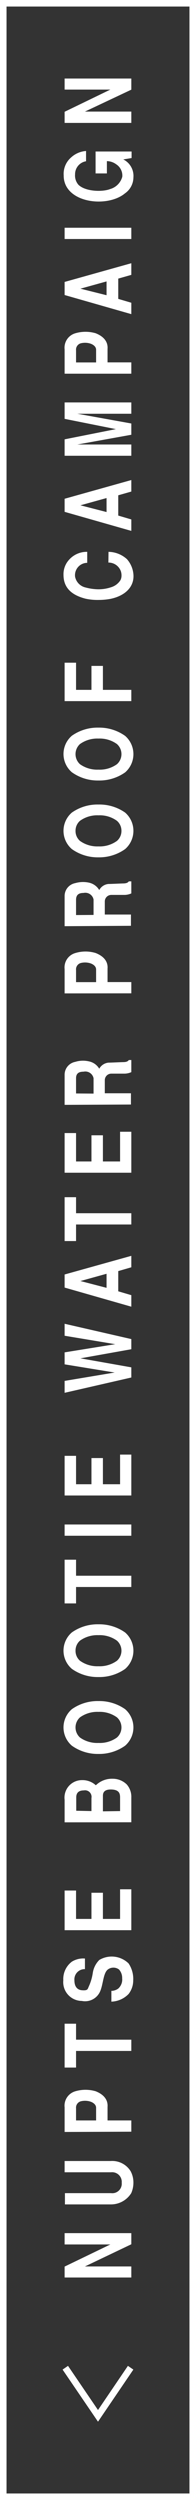 <svg xmlns="http://www.w3.org/2000/svg" viewBox="0 0 30 382"><rect x="0" y="0" width="30" height="382" fill="#333333" stroke="none"/><defs><style>.cls-1{fill:#fff;}</style></defs><title>h-campaign</title><g id="レイヤー_2" data-name="レイヤー 2"><g id="button"><path class="cls-1" d="M9.89,346.33l7-3.38h-7v-1.73H20.1v1.7L13,346.31H20.1V348H9.89Z"/><path class="cls-1" d="M9.89,330.2h7.05A3.3,3.3,0,0,1,20,331.77a3.64,3.64,0,0,1,.42,1.71,4,4,0,0,1-.33,1.62,3.65,3.65,0,0,1-3.15,1.73h-7v-1.72H17a1.45,1.45,0,0,0,1.63-1.59,1.47,1.47,0,0,0-1.63-1.6H9.89Z"/><path class="cls-1" d="M9.89,325.76V322a2.29,2.29,0,0,1,1.65-2.46,5.52,5.52,0,0,1,3.1,0c1.37.54,1.9,1.42,1.82,2.39V324H20.1v1.72ZM14.71,324v-1.93c0-.54-.53-.83-.85-.94a2.69,2.69,0,0,0-1.43-.07,1,1,0,0,0-.79,1.09V324Z"/><path class="cls-1" d="M9.89,309.22h1.75v2.44H20.1v1.72H11.64v2.54H9.89Z"/><path class="cls-1" d="M13,300.88a1.57,1.57,0,0,0-1.61,1.72c0,.83.34,1.45,1.18,1.51s.84-.15,1-.53a7.67,7.67,0,0,0,.63-2.1,3.55,3.55,0,0,1,1-2,3.7,3.7,0,0,1,4.48.53,4.25,4.25,0,0,1,.71,2.61,3.36,3.36,0,0,1-.71,2.06,3.86,3.86,0,0,1-2.63,1.17V304.2a1.78,1.78,0,0,0,1.05-.35,1.86,1.86,0,0,0,.6-1.57,1.93,1.93,0,0,0-.48-1.34,1.42,1.42,0,0,0-1.72,0c-.7.55-.7,2.2-1.15,3.28a2.51,2.51,0,0,1-2.83,1.52,2.87,2.87,0,0,1-2.83-3.15A3.32,3.32,0,0,1,11,299.74a3.29,3.29,0,0,1,2-.48Z"/><path class="cls-1" d="M9.89,288.87h1.75v4.34H14v-4h1.75v4h2.63v-4.53H20.1v6.25H9.89Z"/><path class="cls-1" d="M9.89,278.45V275a2.67,2.67,0,0,1,2.68-3,3,3,0,0,1,2.1.79,3.52,3.52,0,0,1,2.58-1,3.06,3.06,0,0,1,2.15.87,2.87,2.87,0,0,1,.7,2v3.78ZM14,276.73v-2a1,1,0,0,0-1.17-1.16c-.88,0-1.16.47-1.16,1.06v2.05Zm4.38,0v-2c0-.52,0-1.3-1.43-1.3-1.15,0-1.2.65-1.2,1v2.34Z"/><path class="cls-1" d="M19.15,261.16a3.7,3.7,0,0,1,0,5.58A6.84,6.84,0,0,1,15.07,268,6.81,6.81,0,0,1,11,266.74a3.68,3.68,0,0,1,0-5.58,6.81,6.81,0,0,1,4.07-1.24A6.84,6.84,0,0,1,19.15,261.16Zm-1.25,1.25a4.5,4.5,0,0,0-2.83-.84,4.54,4.54,0,0,0-2.83.84,2.08,2.08,0,0,0,0,3.08,4.53,4.53,0,0,0,2.83.83,4.49,4.49,0,0,0,2.83-.83,2.06,2.06,0,0,0,0-3.08Z"/><path class="cls-1" d="M19.15,249.44a3.69,3.69,0,0,1,0,5.57,6.84,6.84,0,0,1-4.08,1.24A6.81,6.81,0,0,1,11,255a3.67,3.67,0,0,1,0-5.57,6.81,6.81,0,0,1,4.07-1.24A6.84,6.84,0,0,1,19.15,249.44Zm-1.25,1.25a4.5,4.5,0,0,0-2.83-.84,4.54,4.54,0,0,0-2.83.84,2,2,0,0,0-.68,1.53,2,2,0,0,0,.68,1.54,4.54,4.54,0,0,0,2.83.84,4.5,4.5,0,0,0,2.83-.84,2.05,2.05,0,0,0,0-3.07Z"/><path class="cls-1" d="M9.89,238.32h1.75v2.45H20.1v1.72H11.64V245H9.89Z"/><path class="cls-1" d="M20.1,232.94v1.72H9.89v-1.72Z"/><path class="cls-1" d="M9.89,222.45h1.75v4.34H14v-4h1.75v4h2.63v-4.53H20.1v6.25H9.89Z"/><path class="cls-1" d="M9.89,211l7.66-1.28-7.66-1.25v-1.83l7.75-1.25L9.89,204.1v-1.83l10.21,2.34v1.55l-7.79,1.39,7.79,1.38v1.55L9.89,212.82Z"/><path class="cls-1" d="M20.1,191.89v1.75l-2,.58v3.09l2,.59v1.76L9.89,196.74v-2Zm-3.79,4.89v-2.15l-4,1.11Z"/><path class="cls-1" d="M9.89,182.93h1.75v2.45H20.1v1.72H11.64v2.53H9.89Z"/><path class="cls-1" d="M9.89,173.13h1.75v4.34H14v-4h1.75v4h2.63v-4.54H20.1v6.26H9.89Z"/><path class="cls-1" d="M9.89,168.82v-4.64a2,2,0,0,1,1.63-1.93,4,4,0,0,1,2.06-.08,2.38,2.38,0,0,1,1.61,1.13,1.82,1.82,0,0,1,1.41-.93c.42,0,1.77-.07,2.28-.08s.7-.13.84-.32h.38v1.85a2.6,2.6,0,0,1-1,.23c-.5,0-1.32,0-2.06,0a1,1,0,0,0-1,1v2h4v1.72Zm4.43-1.72v-2.35a1.29,1.29,0,0,0-1.53-1c-.73,0-1.15.27-1.15,1v2.33Z"/><path class="cls-1" d="M9.89,151.79v-3.72a2.28,2.28,0,0,1,1.65-2.45,5.35,5.35,0,0,1,3.1,0c1.37.54,1.9,1.41,1.82,2.38v2.06H20.1v1.72Zm4.82-1.72v-1.93c0-.54-.53-.83-.85-.94a2.69,2.69,0,0,0-1.43-.07,1,1,0,0,0-.79,1.09v1.85Z"/><path class="cls-1" d="M9.89,141.52v-4.65a2,2,0,0,1,1.63-1.93,4.28,4.28,0,0,1,2.06-.08A2.42,2.42,0,0,1,15.19,136a1.78,1.78,0,0,1,1.41-.93c.42,0,1.77-.07,2.28-.08s.7-.14.84-.32h.38v1.84a2.6,2.6,0,0,1-1,.23c-.5,0-1.32,0-2.06,0a1,1,0,0,0-1,1v2h4v1.72Zm4.43-1.72v-2.36a1.29,1.29,0,0,0-1.53-1c-.73,0-1.15.28-1.15,1.05v2.33Z"/><path class="cls-1" d="M19.15,124.16a3.7,3.7,0,0,1,0,5.58A6.84,6.84,0,0,1,15.07,131,6.81,6.81,0,0,1,11,129.74a3.68,3.68,0,0,1,0-5.58,6.8,6.8,0,0,1,4.07-1.23A6.84,6.84,0,0,1,19.15,124.16Zm-1.25,1.26a4.44,4.44,0,0,0-2.83-.84,4.48,4.48,0,0,0-2.83.84,2,2,0,0,0-.68,1.53,2,2,0,0,0,.68,1.54,4.54,4.54,0,0,0,2.83.84,4.5,4.5,0,0,0,2.83-.84,2,2,0,0,0,.69-1.54A2,2,0,0,0,17.9,125.42Z"/><path class="cls-1" d="M19.15,112.44a3.7,3.7,0,0,1,0,5.58,6.84,6.84,0,0,1-4.08,1.24A6.81,6.81,0,0,1,11,118a3.68,3.68,0,0,1,0-5.58,6.81,6.81,0,0,1,4.07-1.24A6.84,6.84,0,0,1,19.15,112.44Zm-1.25,1.25a4.5,4.5,0,0,0-2.83-.84,4.54,4.54,0,0,0-2.83.84,2.08,2.08,0,0,0,0,3.08,4.53,4.53,0,0,0,2.83.83,4.49,4.49,0,0,0,2.83-.83,2.06,2.06,0,0,0,0-3.08Z"/><path class="cls-1" d="M9.89,101.26h1.75v4.15H14v-3.66h1.75v3.66H20.1v1.72H9.89Z"/><path class="cls-1" d="M16.61,84.32a4.29,4.29,0,0,1,2.82,1.12,4,4,0,0,1,1,2.47c.07,1.86-1.38,3.16-3.54,3.6a10.07,10.07,0,0,1-1.79.16,8.58,8.58,0,0,1-2-.19C11.22,91,9.72,90,9.72,87.84a3.25,3.25,0,0,1,.8-2.25,3.61,3.61,0,0,1,2.83-1.27V86a1.89,1.89,0,0,0-1.86,2.11,2.1,2.1,0,0,0,1.62,1.66,7.87,7.87,0,0,0,1.77.27A6,6,0,0,0,17,89.73a2.57,2.57,0,0,0,1.43-1.07,1.49,1.49,0,0,0,.17-.68,2,2,0,0,0-.11-.72,2,2,0,0,0-1.9-1.3Z"/><path class="cls-1" d="M20.1,73.35v1.76l-2,.57v3.1l2,.59v1.75L9.89,78.21v-2Zm-3.79,4.89V76.1l-4,1.11Z"/><path class="cls-1" d="M20.1,66.43l-8.26,1.49H20.1v1.72H9.89V67.13l7.85-1.56L9.89,64V61.49H20.1v1.73H11.84l8.26,1.49Z"/><path class="cls-1" d="M9.89,57.1V53.38a2.29,2.29,0,0,1,1.65-2.46,5.52,5.52,0,0,1,3.1,0c1.37.54,1.9,1.42,1.82,2.39v2.06H20.1V57.1Zm4.82-1.72V53.45c0-.54-.53-.83-.85-.94a2.69,2.69,0,0,0-1.43-.07,1,1,0,0,0-.79,1.09v1.85Z"/><path class="cls-1" d="M20.1,40.22V42l-2,.57v3.1l2,.59V48L9.89,45.08v-2Zm-3.79,4.89V43l-4,1.11Z"/><path class="cls-1" d="M20.1,34.8v1.72H9.89V34.8Z"/><path class="cls-1" d="M14.63,26.5V23.15h5.51v1l-1.27.21a2.81,2.81,0,0,1,1.55,2.75,3,3,0,0,1-1.3,2.44c-2.31,1.93-7.53,1.67-9-1.14a3.42,3.42,0,0,1-.37-1.6,3.31,3.31,0,0,1,1.12-2.74,3.77,3.77,0,0,1,2.3-1v1.57a2,2,0,0,0-1.68,2A2.15,2.15,0,0,0,12,28.23c1.08,1.06,3.69,1.12,4.85.66A2.68,2.68,0,0,0,18.72,27a2.05,2.05,0,0,0-.94-1.9,2.44,2.44,0,0,0-1.42-.48V26.5Z"/><path class="cls-1" d="M9.89,17.08l7-3.39h-7V12H20.1v1.7L13,17.05H20.1v1.73H9.89Z"/><path class="cls-1" d="M29,1V381H1V1H29m1-1H0V382H30V0Z"/><polygon class="cls-1" points="9.58 362.07 10.41 361.5 15 368.25 19.58 361.5 20.41 362.07 15 370.03 9.58 362.07"/></g></g></svg>